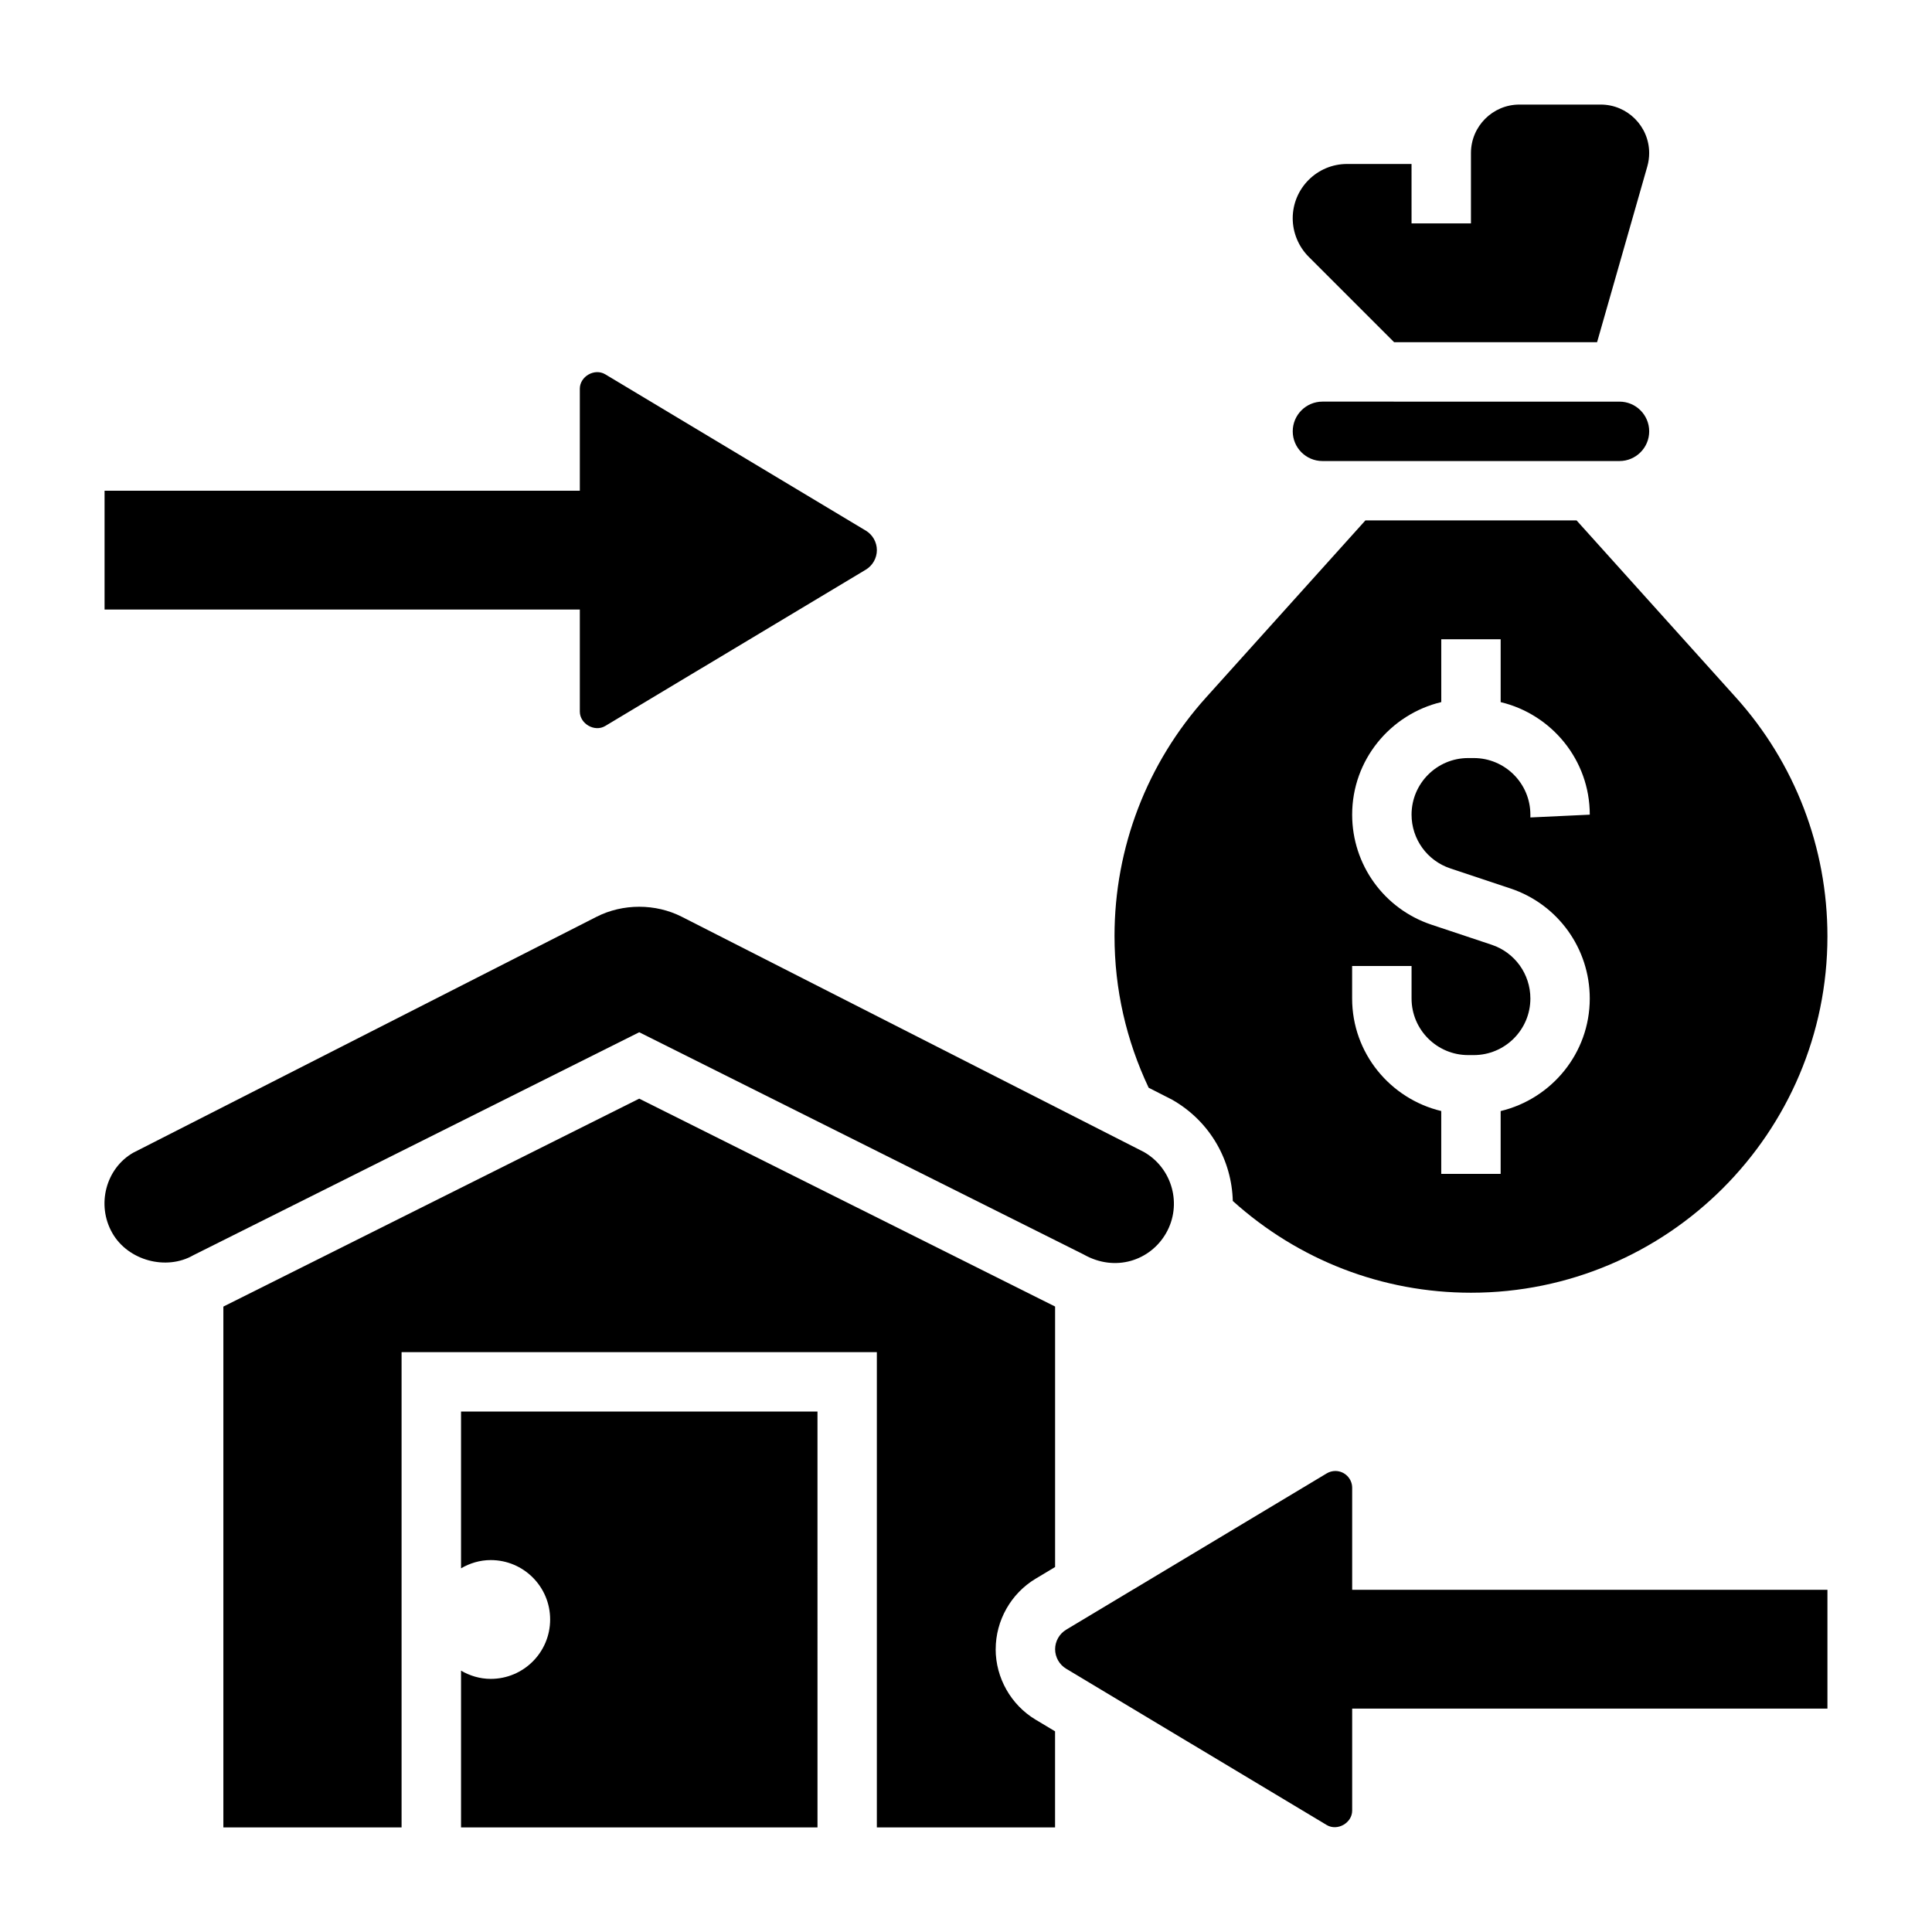 <?xml version="1.0" encoding="UTF-8"?>
<!-- Uploaded to: SVG Repo, www.svgrepo.com, Generator: SVG Repo Mixer Tools -->
<svg fill="#000000" width="800px" height="800px" version="1.1" viewBox="144 144 512 512" xmlns="http://www.w3.org/2000/svg">
 <g>
  <path d="m297.66 332.57c0 3.266 3.945 5.512 6.746 3.816l69.047-41.422c1.801-1.078 2.926-3.062 2.926-5.172 0-2.109-1.125-4.094-2.93-5.172l-69.047-41.422c-2.824-1.691-6.742 0.551-6.742 3.816v27.035h-125.95v31.488h125.95z"/>
  <path d="m454.66 435.45c10.141 5.801 15.77 16.137 16.043 26.82 17.375 15.656 39.621 24.316 63.121 24.316 52.09 0 94.465-42.375 94.465-94.465 0-23.465-8.613-45.91-24.254-63.281l-42.227-46.926h-55.961l-42.234 46.926c-15.645 17.375-24.254 39.816-24.254 63.188 0 14.168 3.109 27.648 9.047 40.234zm47.676-35.453h15.742v8.621c0 8.27 6.731 14.992 15.004 14.992h1.48c8.273 0 15.004-6.723 15.004-14.996 0-6.465-4.117-12.195-10.258-14.242l-15.957-5.32c-12.57-4.188-21.016-15.906-21.016-29.164 0-14.484 10.109-26.59 23.617-29.828l-0.004-16.656h15.742v16.664c13.508 3.234 23.617 15.336 23.617 29.828l-15.742 0.738v-0.746c0-8.273-6.731-14.996-15.004-14.996h-1.48c-8.273 0-15.004 6.723-15.004 14.996 0 6.465 4.117 12.195 10.258 14.242l15.949 5.32c12.57 4.188 21.02 15.91 21.02 29.164 0 14.484-10.109 26.59-23.617 29.828v16.656h-15.742v-16.664c-13.508-3.234-23.617-15.336-23.617-29.828v-8.609z"/>
  <path d="m494.46 266.18h78.723c4.336 0 7.871-3.527 7.871-7.871s-3.535-7.871-7.871-7.871l-78.723-0.004c-4.336 0-7.871 3.527-7.871 7.871 0 4.348 3.535 7.875 7.871 7.875z"/>
  <path d="m513.46 234.69h53.781l13.32-46.602c0.324-1.152 0.488-2.34 0.488-3.527 0-7.086-5.762-12.848-12.84-12.848h-21.547c-7.082 0-12.844 5.762-12.844 12.848v18.641h-15.742l-0.004-15.746h-17.09c-7.941 0-14.398 6.457-14.398 14.391 0 3.785 1.535 7.496 4.211 10.18z"/>
  <path d="m431.17 476.44c8.406 4.785 17.711 1.613 21.859-5.652 4.305-7.535 1.676-17.168-5.856-21.484l-122.46-62.332c-6.984-3.566-15.656-3.559-22.633-0.008l-122.79 62.527c-7.195 4.125-9.824 13.762-5.519 21.285 4.156 7.289 14.289 10.012 21.469 5.871l118.16-59.09z"/>
  <path d="m266.18 559.62c2.32-1.348 4.988-2.184 7.871-2.184 8.699 0 15.742 7.047 15.742 15.742 0 8.699-7.047 15.742-15.742 15.742-2.883 0-5.551-0.836-7.871-2.18v41.547h94.465l-0.004-110.21h-94.461z"/>
  <path d="m502.34 538.28c0-2.453-2-4.453-4.457-4.453-0.805 0-1.598 0.219-2.289 0.637l-69.047 41.422c-1.801 1.078-2.93 3.062-2.93 5.172 0 2.109 1.125 4.094 2.93 5.172l69.047 41.422c2.824 1.688 6.746-0.551 6.746-3.816v-27.031h125.95v-31.488h-125.95z"/>
  <path d="m407.87 581.05c0-7.606 4.055-14.762 10.57-18.672l5.172-3.102v-69.031l-110.21-55.09-110.21 55.105v138.02h47.23v-125.95h125.95v125.95h47.23v-25.457l-5.172-3.102c-6.516-3.914-10.57-11.07-10.57-18.676z"/>
 </g>
</svg>